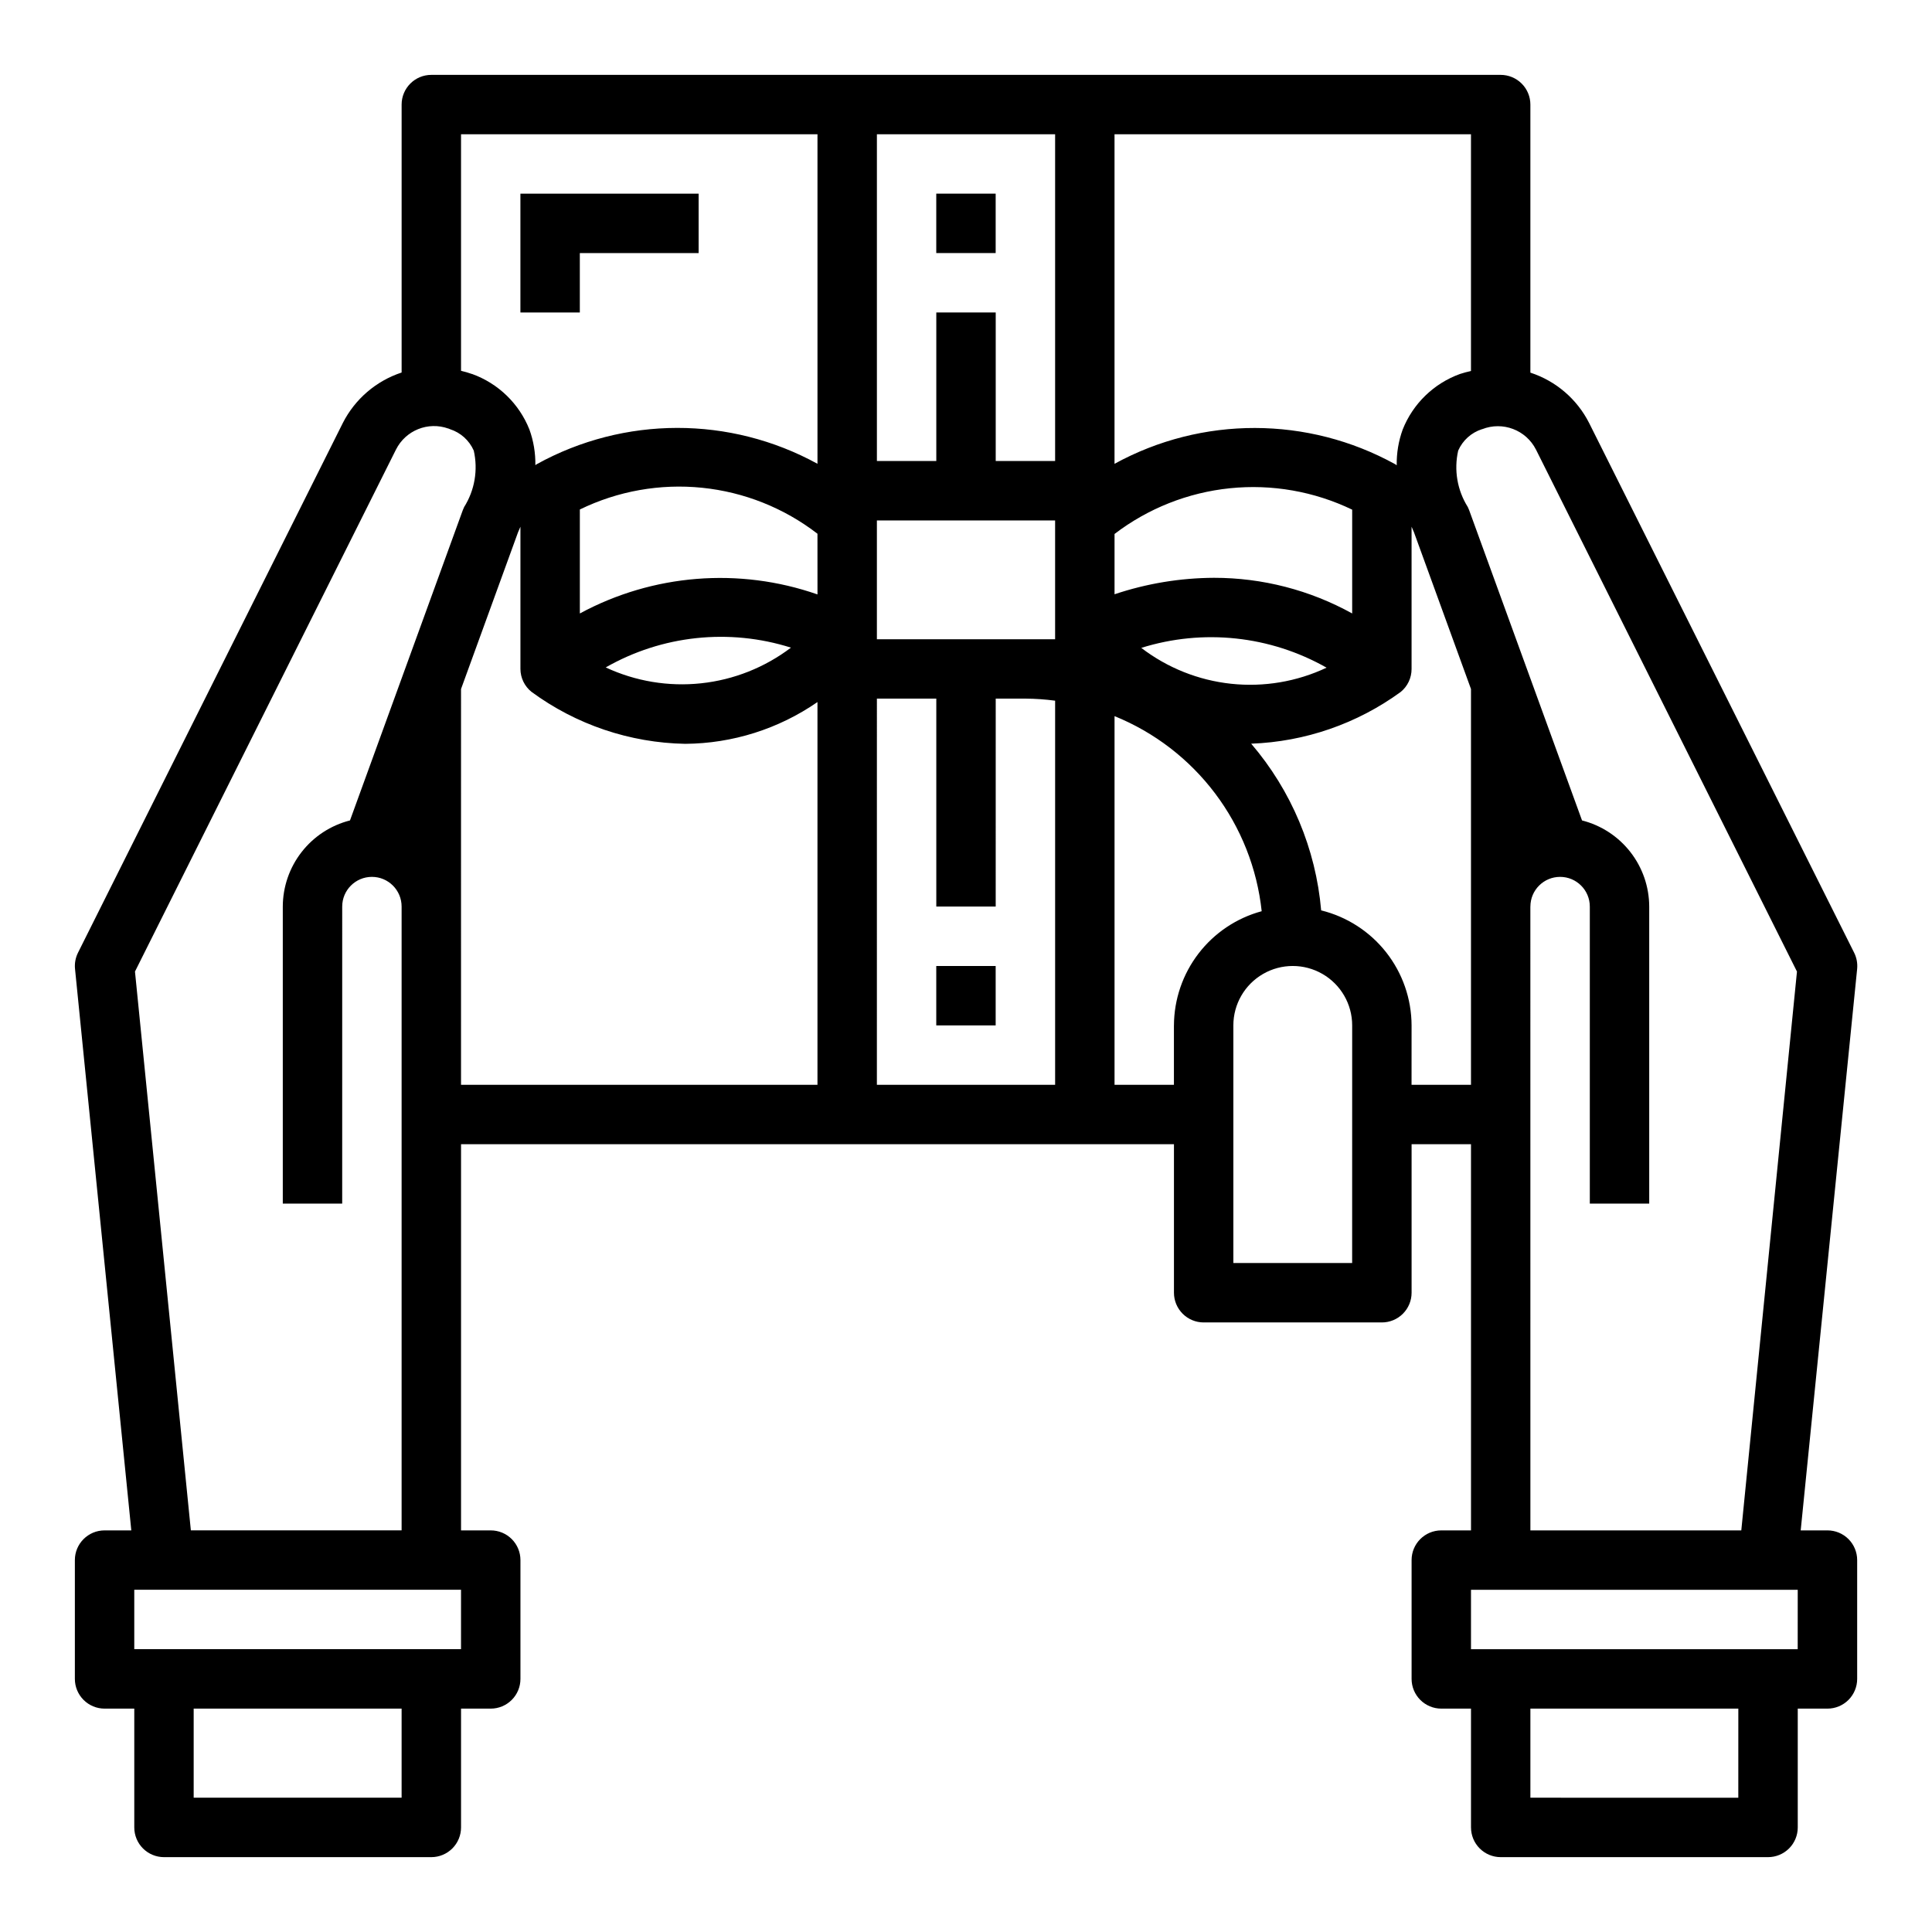 <?xml version="1.0" encoding="UTF-8"?>
<!-- The Best Svg Icon site in the world: iconSvg.co, Visit us! https://iconsvg.co -->
<svg fill="#000000" width="800px" height="800px" version="1.1" viewBox="144 144 512 512" xmlns="http://www.w3.org/2000/svg">
 <g>
  <path d="m628.29 549.57h-7.086l14.957-148.78c0.148-1.48-0.125-2.973-0.789-4.305l-70.219-140.35c-3.207-6.356-8.816-11.172-15.586-13.383v-71.035c0-2.09-0.828-4.09-2.305-5.566-1.477-1.477-3.481-2.309-5.566-2.309h-283.39c-4.348 0-7.871 3.527-7.871 7.875v71.004c-6.762 2.227-12.363 7.039-15.586 13.383l-70.18 140.38c-0.664 1.332-0.938 2.824-0.785 4.305l14.914 148.78h-7.082c-4.348 0-7.875 3.523-7.875 7.871v31.488c0 2.09 0.832 4.09 2.309 5.566 1.477 1.477 3.477 2.309 5.566 2.309h7.871v31.488c0 2.086 0.828 4.09 2.305 5.566 1.477 1.473 3.481 2.305 5.566 2.305h70.848c2.09 0 4.09-0.832 5.566-2.305 1.477-1.477 2.309-3.481 2.309-5.566v-31.488h7.871c2.086 0 4.09-0.832 5.566-2.309 1.477-1.477 2.305-3.477 2.305-5.566v-31.488c0-2.086-0.828-4.09-2.305-5.566-1.477-1.477-3.481-2.305-5.566-2.305h-7.871v-102.34h188.93v39.359c0 2.09 0.832 4.09 2.309 5.566 1.473 1.477 3.477 2.305 5.566 2.305h47.23c2.086 0 4.09-0.828 5.566-2.305 1.477-1.477 2.305-3.477 2.305-5.566v-39.359h15.742l0.004 102.34h-7.875c-4.348 0-7.871 3.523-7.871 7.871v31.488c0 2.09 0.832 4.09 2.305 5.566 1.477 1.477 3.481 2.309 5.566 2.309h7.871v31.488h0.004c0 2.086 0.828 4.09 2.305 5.566 1.477 1.473 3.477 2.305 5.566 2.305h70.848c2.09 0 4.09-0.832 5.566-2.305 1.477-1.477 2.305-3.481 2.305-5.566v-31.488h7.875c2.086 0 4.09-0.832 5.566-2.309 1.473-1.477 2.305-3.477 2.305-5.566v-31.488c0-2.086-0.832-4.09-2.305-5.566-1.477-1.477-3.481-2.305-5.566-2.305zm-94.465-307.25c-0.988 0.211-1.965 0.477-2.922 0.789-6.941 2.512-12.469 7.879-15.184 14.742-1.094 3.027-1.629 6.231-1.574 9.449-0.141-0.078-0.25-0.195-0.402-0.277-23.141-12.766-51.203-12.809-74.383-0.109v-87.332h94.465zm-157.44 71.086v-31.488h47.23v31.488zm-15.742-11.879h-0.004c-20.766-7.242-43.625-5.414-62.973 5.047v-27.555c10.051-4.898 21.273-6.894 32.402-5.758 11.125 1.137 21.715 5.356 30.57 12.184zm-7.031 14.105c-6.934 5.258-15.168 8.527-23.816 9.449-8.652 0.926-17.391-0.531-25.273-4.207 14.91-8.527 32.711-10.426 49.09-5.242zm148.73-9.059c-11.203-6.203-23.801-9.453-36.605-9.449-8.969 0.039-17.871 1.512-26.371 4.363v-15.98c8.879-6.785 19.461-10.977 30.578-12.117 11.113-1.137 22.328 0.824 32.398 5.672zm-55.891 9.125v-0.004c16.387-5.133 34.168-3.234 49.105 5.246-7.879 3.715-16.629 5.191-25.289 4.266-8.664-0.926-16.902-4.215-23.816-9.512zm-22.832-136.12v86.594h-15.742v-39.363h-15.746v39.359l-15.742 0.004v-86.594zm-62.977 0v87.332c-23.168-12.711-51.227-12.676-74.367 0.086-0.148 0.078-0.262 0.195-0.402 0.277h0.004c0.051-3.219-0.48-6.422-1.574-9.449-2.723-6.848-8.246-12.203-15.18-14.711h-0.047c-0.949-0.336-1.914-0.617-2.894-0.844v-62.691zm-110.21 440.83h-55.105v-23.613h55.105zm15.742-39.359h-86.59v-15.742h86.594zm-15.742-31.488h-55.852l-14.809-148.09 69.156-138.31v0.004c2.547-5.121 8.523-7.523 13.902-5.59h0.047l0.379 0.164c2.816 0.902 5.109 2.969 6.297 5.676 1.168 5.129 0.25 10.508-2.551 14.957-0.133 0.27-0.25 0.547-0.355 0.828l-29.895 82.223c-5.082 1.289-9.59 4.231-12.812 8.367-3.227 4.133-4.981 9.219-4.996 14.461v78.723h15.742l0.004-78.723c0-4.348 3.523-7.871 7.871-7.871s7.871 3.523 7.871 7.871zm15.742-165.31 0.004-57.652 15.121-41.578c0.242-0.496 0.402-0.953 0.621-1.434v37.688c0.012 2.363 1.086 4.594 2.93 6.07 11.828 8.695 26.066 13.508 40.746 13.777 12.527-0.086 24.738-3.945 35.043-11.07v101.43h-94.461zm110.21 47.23 0.004-102.34h15.742v55.105h15.742l0.004-55.105h7.871c2.633 0.02 5.262 0.199 7.871 0.547v101.79zm78.719-15.742v15.742l-15.738 0.004v-97.703c10.566 4.289 19.77 11.363 26.637 20.465 6.867 9.102 11.141 19.895 12.359 31.234-6.652 1.801-12.531 5.738-16.73 11.203-4.203 5.469-6.492 12.16-6.523 19.055zm47.23 62.977h-31.48v-62.977c0-5.625 3-10.82 7.871-13.633s10.871-2.812 15.742 0c4.875 2.812 7.875 8.008 7.875 13.633zm15.742-47.23 0.008-15.746c-0.02-7.023-2.391-13.844-6.734-19.367-4.34-5.519-10.406-9.434-17.227-11.113-1.414-16.301-7.898-31.75-18.547-44.176 14.277-0.516 28.074-5.289 39.621-13.707 1.836-1.492 2.894-3.734 2.887-6.102v-37.691c0.219 0.48 0.379 0.938 0.621 1.434l15.125 41.582v104.89zm31.488-47.23 0.008-0.004c0-4.348 3.523-7.871 7.871-7.871s7.875 3.523 7.875 7.871v78.723h15.742v-78.723c-0.012-5.242-1.77-10.328-4.996-14.461-3.223-4.137-7.731-7.078-12.809-8.367l-29.914-82.223c-0.102-0.281-0.223-0.559-0.355-0.828-2.801-4.449-3.719-9.828-2.551-14.957 1.188-2.707 3.481-4.773 6.297-5.676h0.055c5.445-2.148 11.633 0.199 14.273 5.426l69.156 138.31-14.754 148.09h-55.891zm55.105 236.16-55.098-0.004v-23.613h55.105zm15.742-39.359-86.582-0.004v-15.742h86.59z"/>
  <path d="m392.12 195.32h15.742v15.742h-15.742z"/>
  <path d="m392.12 400h15.742v15.742h-15.742z"/>
  <path d="m297.66 211.07h31.484v-15.746h-47.23v31.488h15.746z"/>
 </g>
</svg>